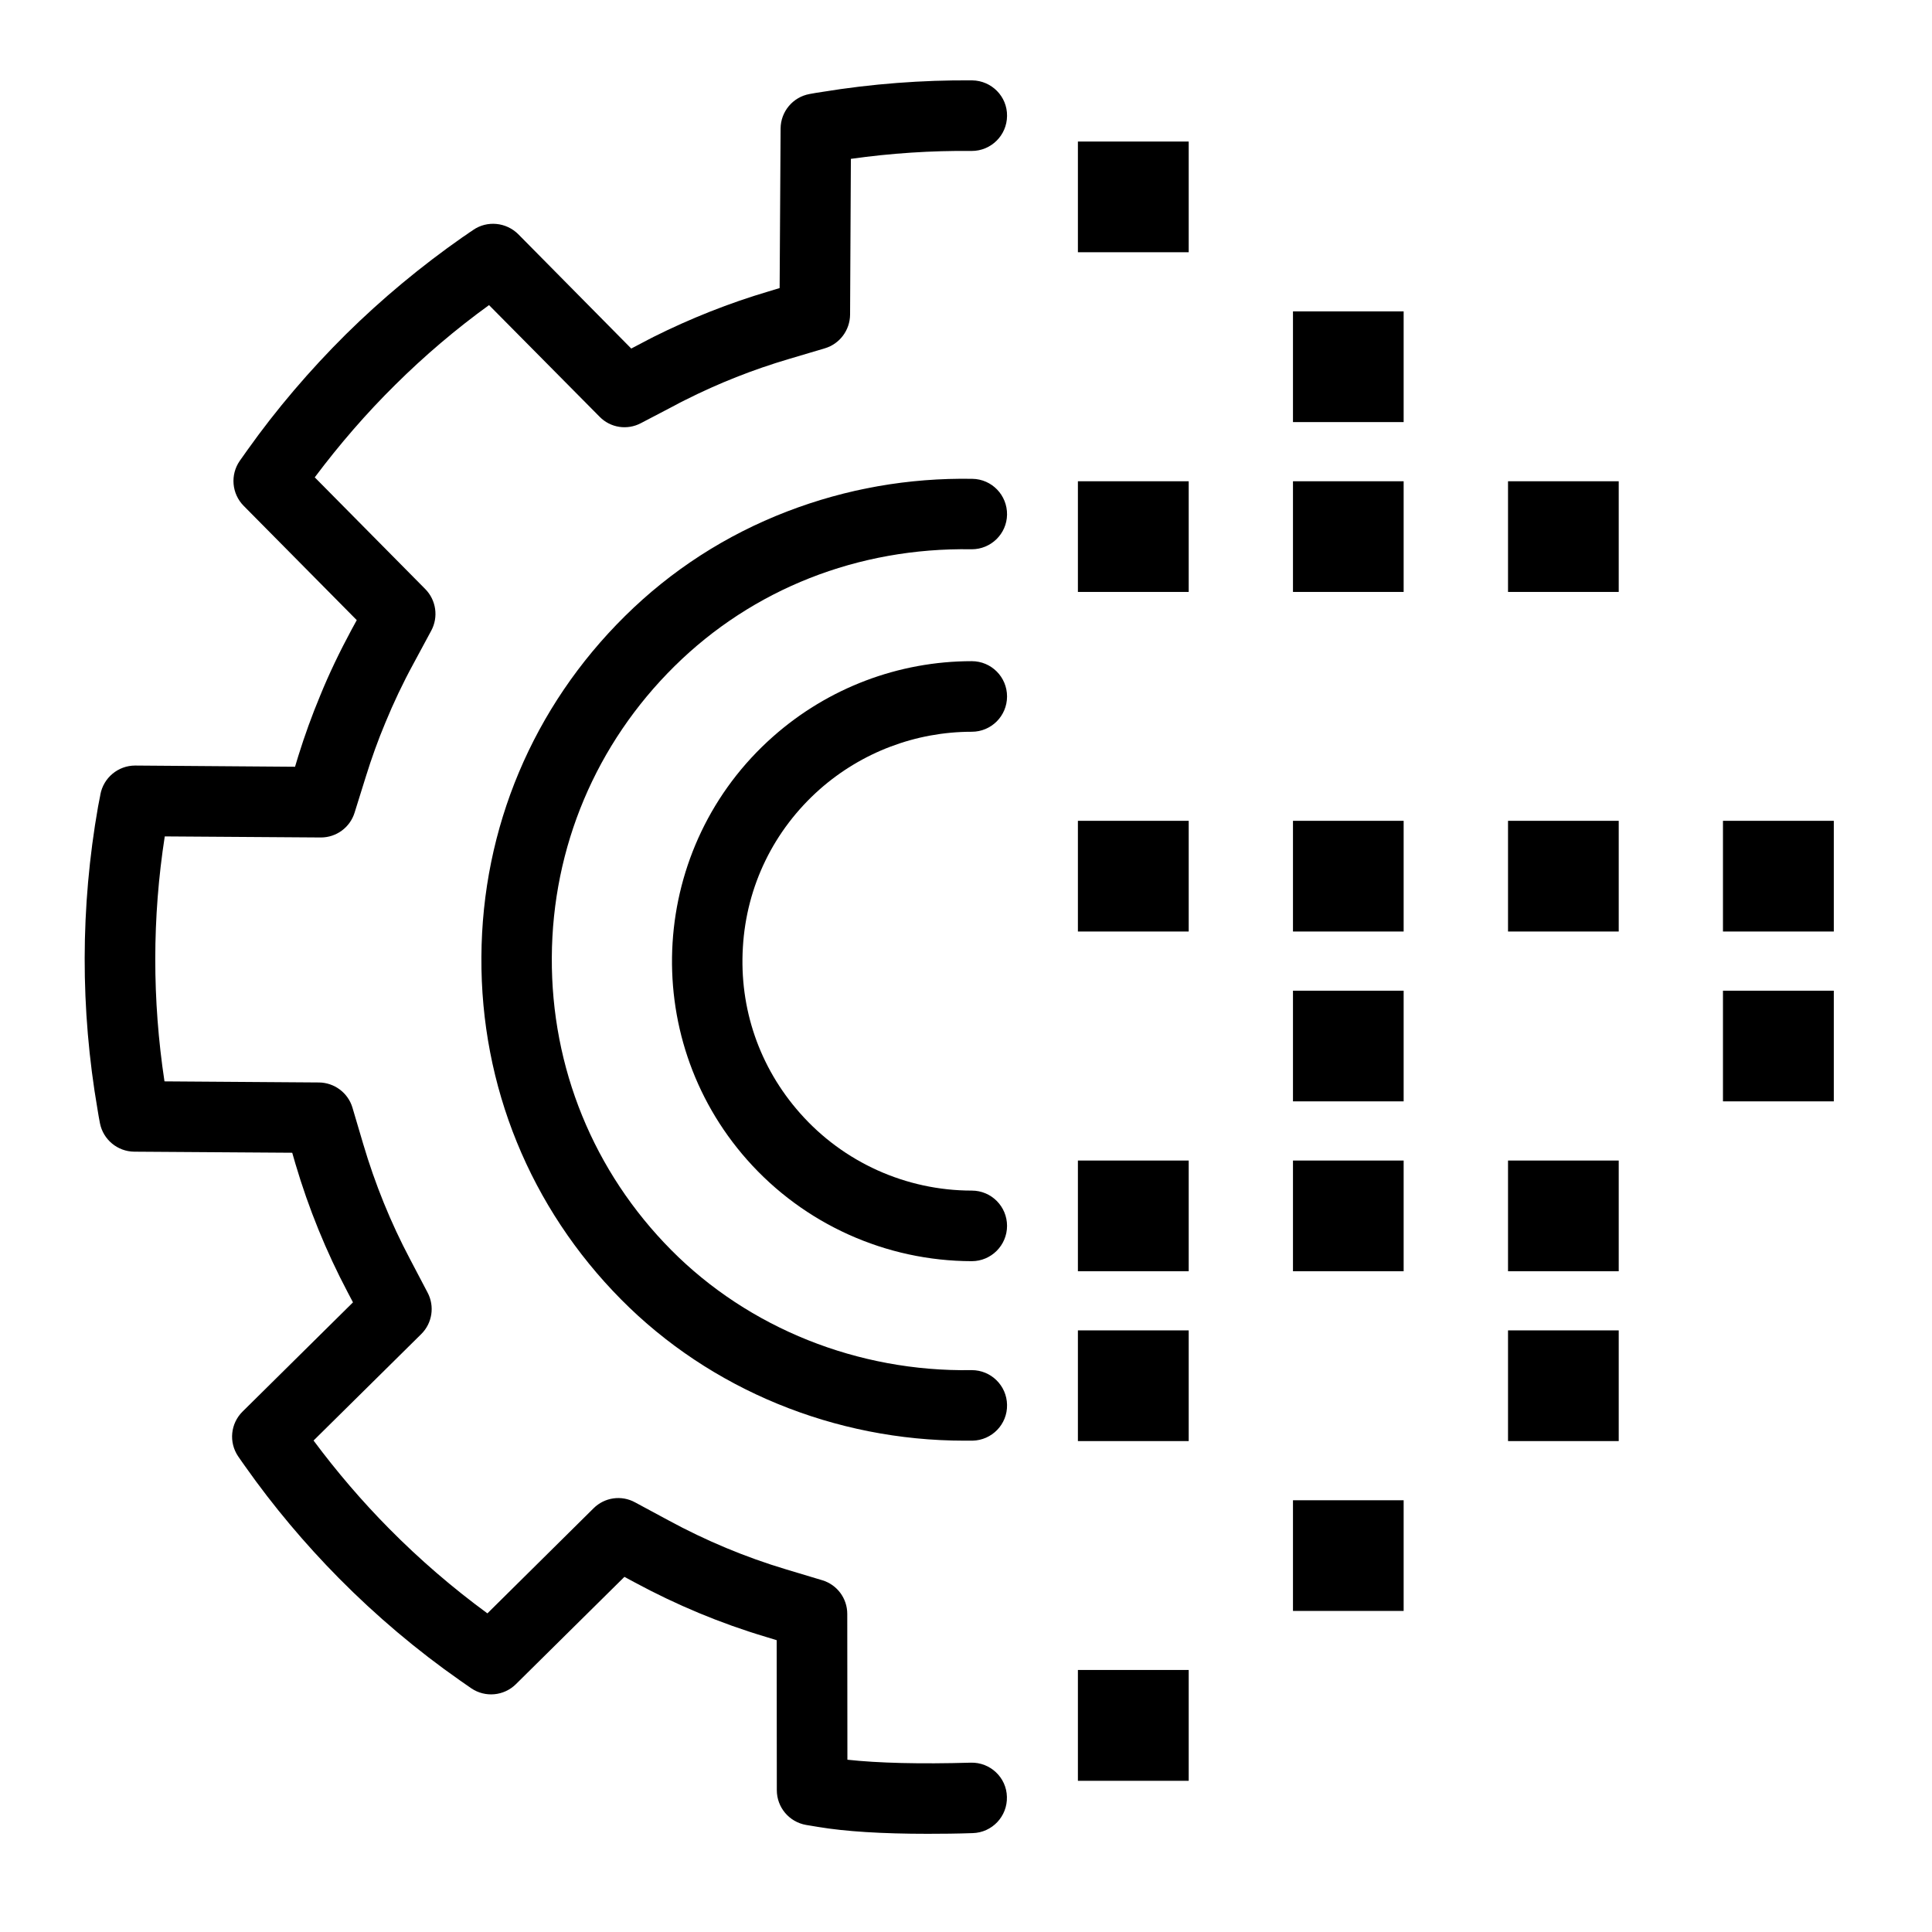 <svg xmlns="http://www.w3.org/2000/svg" xmlns:xlink="http://www.w3.org/1999/xlink" width="75" zoomAndPan="magnify" viewBox="0 0 56.25 56.25" height="75" preserveAspectRatio="xMidYMid meet" version="1.0"><defs><clipPath id="d287cd3fbd"><path d="M 2.324 2.324 L 30 2.324 L 30 53.395 L 2.324 53.395 Z M 2.324 2.324 " clip-rule="nonzero"/></clipPath><clipPath id="fbce3234a1"><path d="M 50 23 L 53.395 23 L 53.395 28 L 50 28 Z M 50 23 " clip-rule="nonzero"/></clipPath><clipPath id="0d66a805b7"><path d="M 50 28 L 53.395 28 L 53.395 33 L 50 33 Z M 50 28 " clip-rule="nonzero"/></clipPath></defs><path fill="#000000" d="M 28.293 39.891 C 28.289 39.891 28.281 39.891 28.277 39.891 C 24.984 39.945 21.801 38.672 19.543 36.395 C 17.281 34.113 16.047 31.086 16.066 27.875 C 16.082 24.664 17.352 21.656 19.637 19.398 C 21.914 17.148 24.984 15.938 28.277 15.992 C 28.281 15.992 28.285 15.992 28.293 15.992 C 28.852 15.992 29.312 15.543 29.32 14.984 C 29.328 14.418 28.879 13.949 28.309 13.941 C 26.449 13.91 24.637 14.23 22.918 14.891 C 21.133 15.578 19.543 16.605 18.195 17.938 C 15.52 20.582 14.035 24.105 14.016 27.863 C 13.992 31.621 15.438 35.164 18.086 37.836 C 20.68 40.457 24.309 41.945 28.078 41.945 C 28.156 41.945 28.234 41.945 28.312 41.945 C 28.879 41.934 29.332 41.469 29.32 40.902 C 29.312 40.34 28.852 39.891 28.293 39.891 Z M 28.293 39.891 " fill-opacity="1" fill-rule="nonzero"/><g clip-path="url(#d287cd3fbd)"><path fill="#000000" d="M 28.266 51.32 C 26.785 51.363 25.562 51.332 24.672 51.234 L 24.668 46.988 C 24.668 46.535 24.371 46.137 23.938 46.008 L 22.883 45.691 C 21.711 45.34 20.555 44.859 19.457 44.262 L 18.492 43.742 C 18.094 43.523 17.602 43.594 17.281 43.914 L 14.191 46.973 C 13.176 46.23 12.215 45.402 11.328 44.504 C 10.539 43.707 9.801 42.844 9.129 41.941 L 12.266 38.84 C 12.586 38.523 12.66 38.031 12.449 37.633 L 11.938 36.66 C 11.375 35.598 10.918 34.469 10.574 33.305 L 10.262 32.25 C 10.133 31.816 9.734 31.52 9.285 31.516 L 4.789 31.484 C 4.43 29.113 4.43 26.715 4.797 24.352 L 9.336 24.383 C 9.336 24.383 9.34 24.383 9.344 24.383 C 9.793 24.383 10.191 24.09 10.324 23.66 L 10.652 22.609 C 10.816 22.082 11.004 21.555 11.219 21.043 C 11.457 20.465 11.73 19.887 12.035 19.328 L 12.555 18.363 C 12.77 17.965 12.699 17.473 12.383 17.152 L 9.164 13.898 C 9.879 12.945 10.664 12.035 11.512 11.199 C 12.359 10.359 13.273 9.582 14.238 8.883 L 17.457 12.133 C 17.773 12.457 18.262 12.531 18.66 12.32 L 19.637 11.809 C 19.742 11.75 19.852 11.695 19.953 11.645 C 20.922 11.156 21.934 10.758 22.965 10.453 L 24.016 10.141 C 24.449 10.012 24.746 9.613 24.75 9.16 L 24.773 4.625 C 25.938 4.461 27.117 4.383 28.285 4.395 C 28.289 4.395 28.293 4.395 28.293 4.395 C 28.855 4.395 29.316 3.941 29.32 3.375 C 29.328 2.809 28.871 2.348 28.305 2.34 C 26.848 2.328 25.375 2.441 23.938 2.676 C 23.809 2.695 23.684 2.715 23.566 2.738 C 23.082 2.828 22.73 3.25 22.727 3.742 L 22.699 8.387 L 22.379 8.484 C 21.23 8.824 20.105 9.27 19.027 9.809 C 18.91 9.871 18.789 9.93 18.676 9.992 L 18.379 10.148 L 15.09 6.82 C 14.738 6.469 14.184 6.414 13.777 6.695 C 13.738 6.723 13.699 6.75 13.66 6.773 C 13.598 6.82 13.535 6.863 13.473 6.902 C 12.266 7.746 11.117 8.699 10.066 9.738 C 9.02 10.777 8.051 11.91 7.199 13.109 C 7.125 13.211 7.055 13.316 6.98 13.418 C 6.699 13.824 6.746 14.375 7.094 14.727 L 10.387 18.055 L 10.227 18.348 C 9.891 18.973 9.582 19.613 9.32 20.258 C 9.082 20.828 8.871 21.414 8.688 22 L 8.59 22.324 L 3.938 22.289 C 3.938 22.289 3.934 22.289 3.934 22.289 C 3.438 22.289 3.012 22.645 2.922 23.133 L 2.918 23.16 C 2.898 23.266 2.875 23.375 2.855 23.484 C 2.34 26.41 2.336 29.379 2.84 32.305 C 2.859 32.43 2.883 32.562 2.91 32.703 C 3.004 33.18 3.422 33.527 3.91 33.531 L 8.508 33.562 L 8.602 33.887 C 8.984 35.18 9.496 36.438 10.121 37.621 L 10.277 37.918 L 7.062 41.098 C 6.711 41.445 6.656 41.992 6.934 42.402 C 7.004 42.5 7.07 42.602 7.145 42.703 C 7.961 43.859 8.879 44.949 9.867 45.949 C 10.953 47.047 12.141 48.051 13.398 48.93 C 13.508 49.008 13.613 49.082 13.723 49.156 C 14.129 49.43 14.672 49.379 15.02 49.035 L 18.18 45.91 L 18.477 46.07 C 19.699 46.73 20.984 47.266 22.293 47.656 L 22.613 47.754 L 22.617 52.121 C 22.617 52.621 22.977 53.047 23.469 53.133 L 23.586 53.152 C 23.664 53.164 23.742 53.18 23.82 53.191 C 24.613 53.324 25.684 53.391 27.008 53.391 C 27.422 53.391 27.859 53.387 28.32 53.371 C 28.887 53.355 29.332 52.883 29.316 52.316 C 29.305 51.75 28.828 51.305 28.266 51.32 Z M 28.266 51.32 " fill-opacity="1" fill-rule="nonzero"/></g><path fill="#000000" d="M 23.867 22.98 C 25.09 21.902 26.66 21.305 28.293 21.305 C 28.859 21.305 29.32 20.848 29.32 20.277 C 29.32 19.711 28.863 19.25 28.293 19.25 C 26.16 19.25 24.105 20.031 22.508 21.445 C 18.902 24.633 18.562 30.164 21.754 33.77 C 23.41 35.641 25.793 36.715 28.293 36.719 C 28.859 36.719 29.32 36.258 29.32 35.691 C 29.32 35.125 28.863 34.664 28.293 34.664 C 26.383 34.664 24.559 33.844 23.293 32.41 C 22.109 31.074 21.52 29.359 21.629 27.578 C 21.734 25.793 22.531 24.164 23.867 22.98 Z M 23.867 22.98 " fill-opacity="1" fill-rule="nonzero"/><path fill="#000000" d="M 31.383 4.121 L 34.609 4.121 L 34.609 7.344 L 31.383 7.344 Z M 31.383 4.121 " fill-opacity="1" fill-rule="nonzero"/><path fill="#000000" d="M 31.383 14.012 L 34.609 14.012 L 34.609 17.234 L 31.383 17.234 Z M 31.383 14.012 " fill-opacity="1" fill-rule="nonzero"/><path fill="#000000" d="M 31.383 23.898 L 34.609 23.898 L 34.609 27.121 L 31.383 27.121 Z M 31.383 23.898 " fill-opacity="1" fill-rule="nonzero"/><path fill="#000000" d="M 31.383 33.789 L 34.609 33.789 L 34.609 37.012 L 31.383 37.012 Z M 31.383 33.789 " fill-opacity="1" fill-rule="nonzero"/><path fill="#000000" d="M 31.383 38.734 L 34.609 38.734 L 34.609 41.957 L 31.383 41.957 Z M 31.383 38.734 " fill-opacity="1" fill-rule="nonzero"/><path fill="#000000" d="M 31.383 48.621 L 34.609 48.621 L 34.609 51.848 L 31.383 51.848 Z M 31.383 48.621 " fill-opacity="1" fill-rule="nonzero"/><path fill="#000000" d="M 37.645 9.066 L 40.867 9.066 L 40.867 12.289 L 37.645 12.289 Z M 37.645 9.066 " fill-opacity="1" fill-rule="nonzero"/><path fill="#000000" d="M 37.645 14.012 L 40.867 14.012 L 40.867 17.234 L 37.645 17.234 Z M 37.645 14.012 " fill-opacity="1" fill-rule="nonzero"/><path fill="#000000" d="M 37.645 23.898 L 40.867 23.898 L 40.867 27.121 L 37.645 27.121 Z M 37.645 23.898 " fill-opacity="1" fill-rule="nonzero"/><path fill="#000000" d="M 37.645 28.844 L 40.867 28.844 L 40.867 32.066 L 37.645 32.066 Z M 37.645 28.844 " fill-opacity="1" fill-rule="nonzero"/><path fill="#000000" d="M 37.645 33.789 L 40.867 33.789 L 40.867 37.012 L 37.645 37.012 Z M 37.645 33.789 " fill-opacity="1" fill-rule="nonzero"/><path fill="#000000" d="M 37.645 43.68 L 40.867 43.68 L 40.867 46.902 L 37.645 46.902 Z M 37.645 43.68 " fill-opacity="1" fill-rule="nonzero"/><path fill="#000000" d="M 43.906 14.012 L 47.129 14.012 L 47.129 17.234 L 43.906 17.234 Z M 43.906 14.012 " fill-opacity="1" fill-rule="nonzero"/><path fill="#000000" d="M 43.906 23.898 L 47.129 23.898 L 47.129 27.121 L 43.906 27.121 Z M 43.906 23.898 " fill-opacity="1" fill-rule="nonzero"/><path fill="#000000" d="M 43.906 33.789 L 47.129 33.789 L 47.129 37.012 L 43.906 37.012 Z M 43.906 33.789 " fill-opacity="1" fill-rule="nonzero"/><path fill="#000000" d="M 43.906 38.734 L 47.129 38.734 L 47.129 41.957 L 43.906 41.957 Z M 43.906 38.734 " fill-opacity="1" fill-rule="nonzero"/><g clip-path="url(#fbce3234a1)"><path fill="#000000" d="M 50.164 23.898 L 53.391 23.898 L 53.391 27.121 L 50.164 27.121 Z M 50.164 23.898 " fill-opacity="1" fill-rule="nonzero"/></g><g clip-path="url(#0d66a805b7)"><path fill="#000000" d="M 50.164 28.844 L 53.391 28.844 L 53.391 32.066 L 50.164 32.066 Z M 50.164 28.844 " fill-opacity="1" fill-rule="nonzero"/></g></svg>